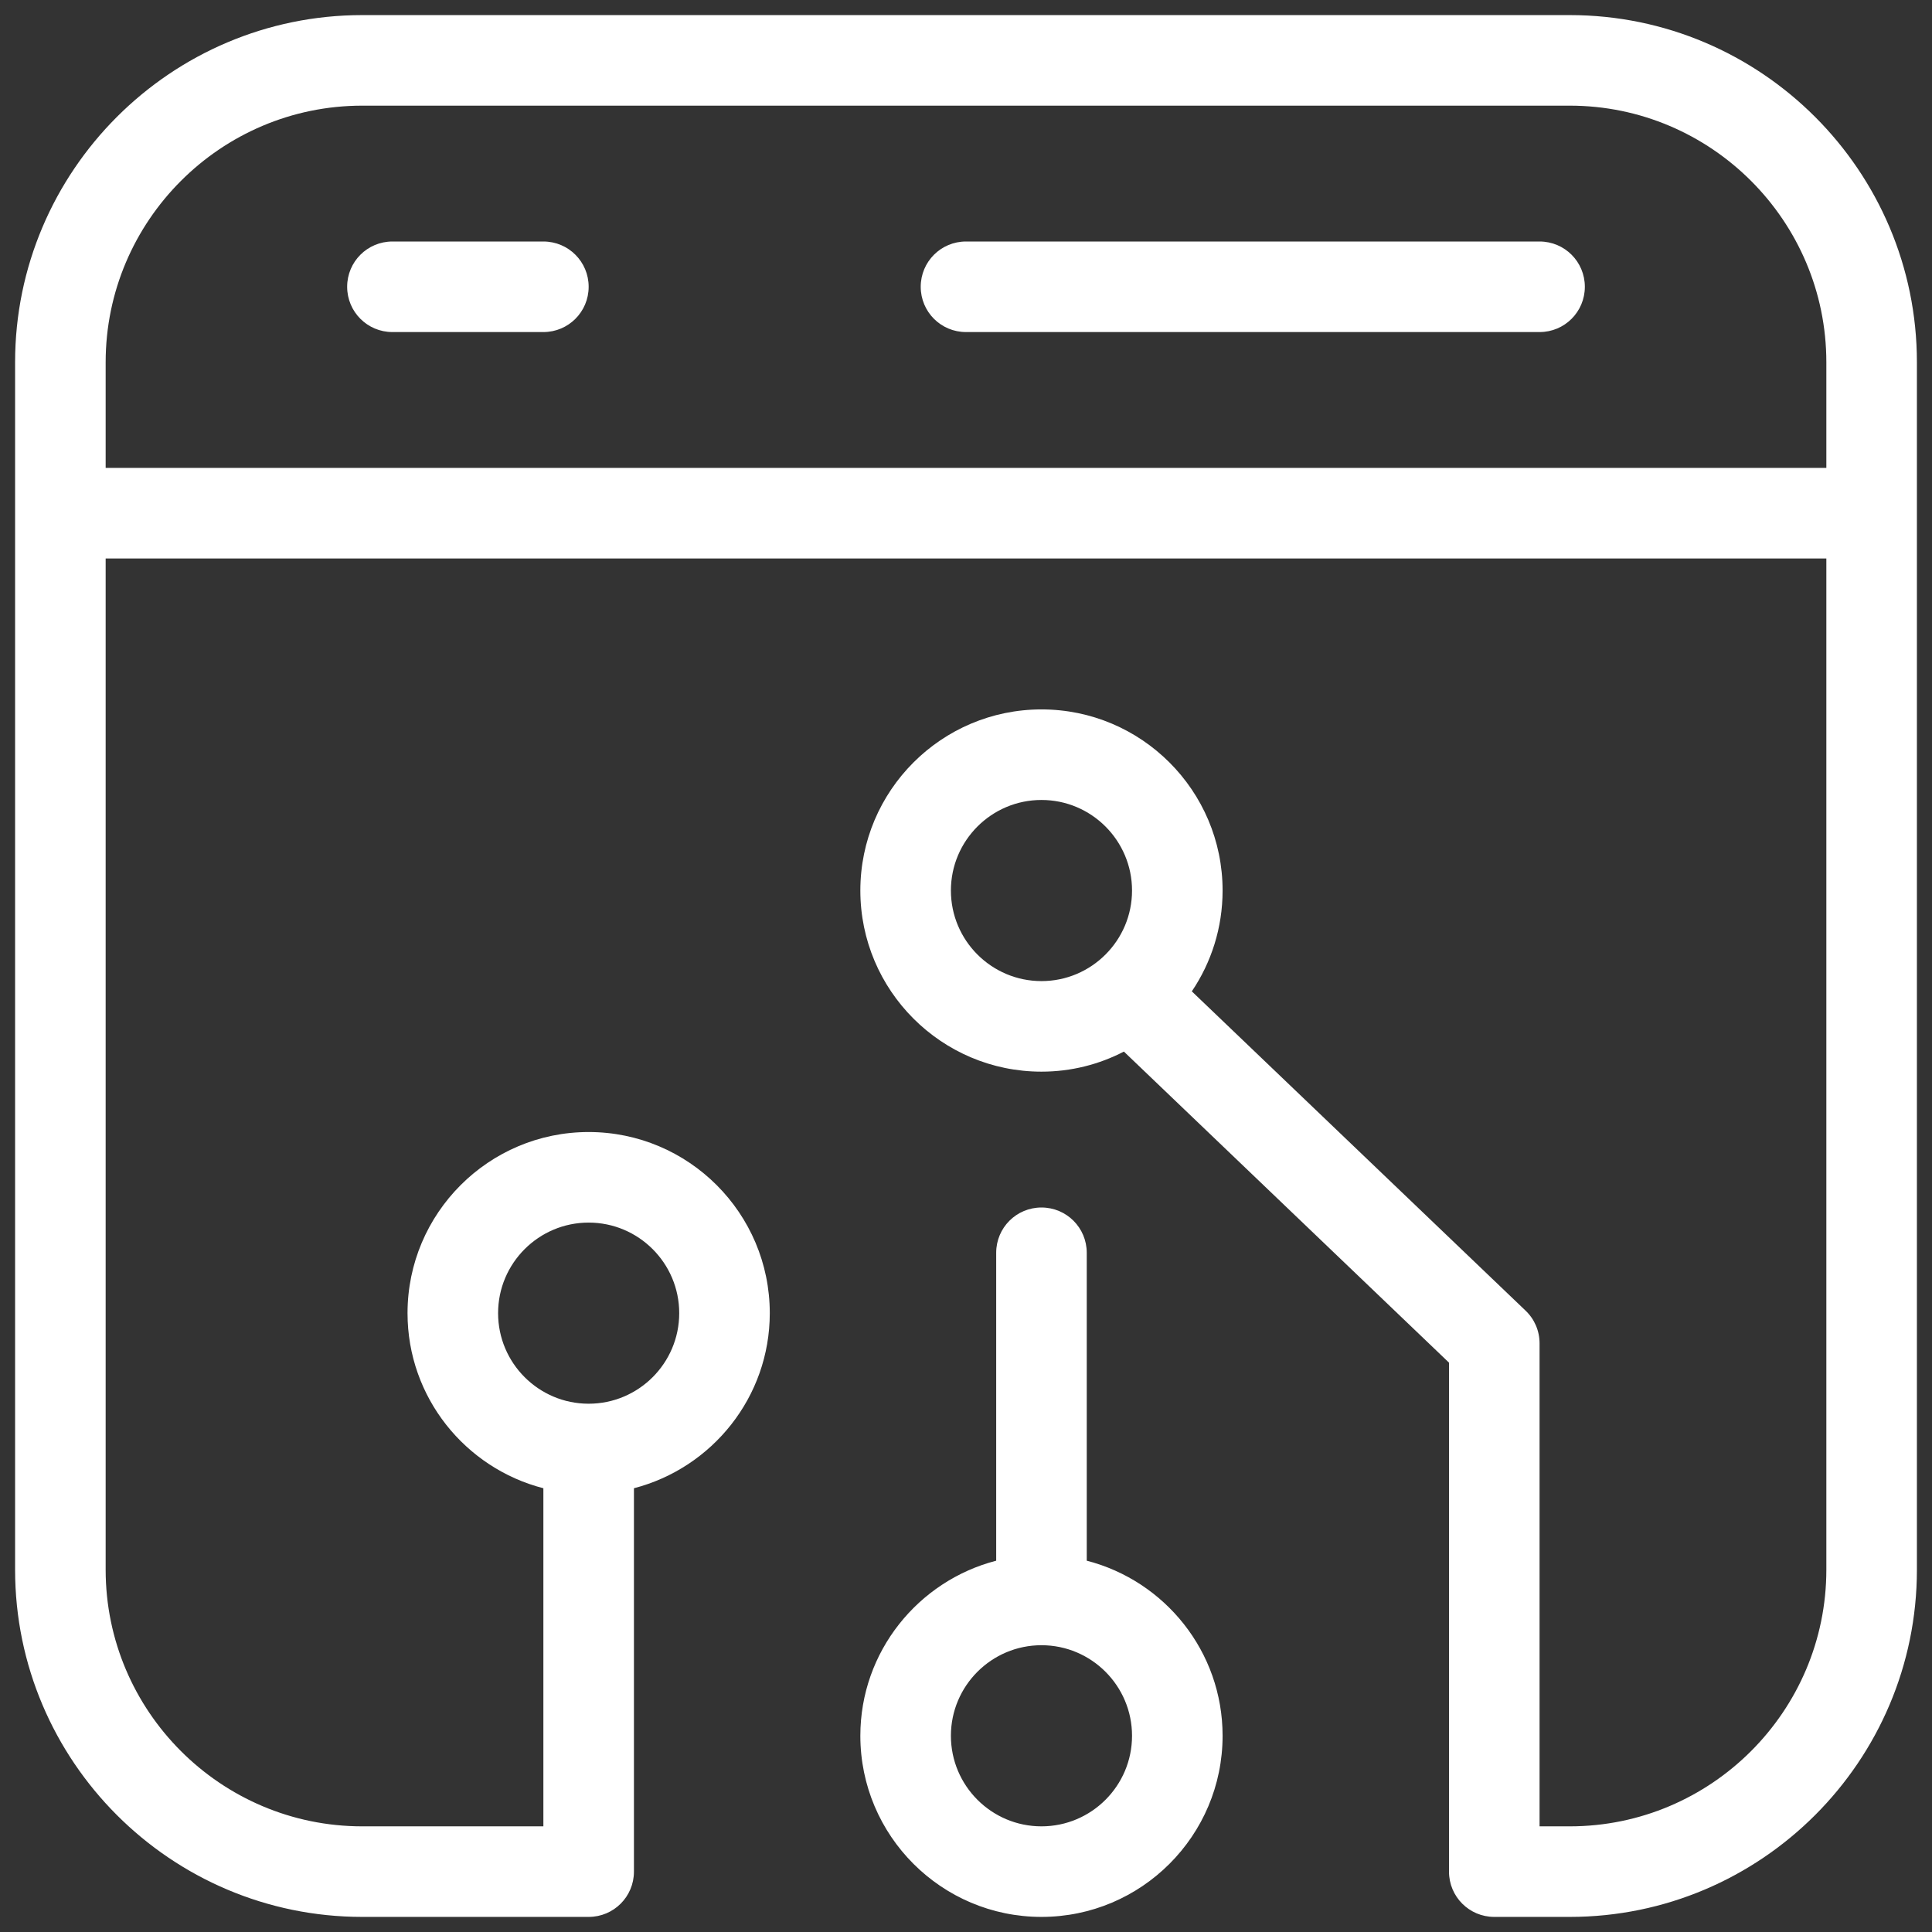 <svg version="1.1" xmlns="http://www.w3.org/2000/svg" xmlns:xlink="http://www.w3.org/1999/xlink" width="128px" height="128px" viewBox="0,0,256,256"><rect x="0" y="0" width="256" height="256" fill="#333333" stroke="none"/><g fill="#ffffff" fill-rule="nonzero" stroke="none" stroke-width="1" stroke-linecap="butt" stroke-linejoin="miter" stroke-miterlimit="10" stroke-dasharray="" stroke-dashoffset="0" font-family="none" font-weight="none" font-size="none" text-anchor="none" style="mix-blend-mode: normal"><g transform="scale(2,2)"><path d="M24,1c-12.68,0 -23,10.32 -23,23v80c0,12.68 10.32,23 23,23h15c1.66,0 3,-1.34 3,-3v-25.4c5.17,-1.34 9,-6.03 9,-11.6c0,-6.62 -5.38,-12 -12,-12c-6.62,0 -12,5.38 -12,12c0,5.58 3.83,10.27 9,11.6v22.4h-12c-9.37,0 -17,-7.63 -17,-17v-67h114v67c0,9.37 -7.63,17 -17,17h-2v-32c0,-0.82 -0.33,-1.6 -0.93,-2.17l-22.109,-21.15c1.29,-1.91 2.039,-4.21 2.039,-6.68c0,-6.62 -5.38,-12 -12,-12c-6.62,0 -12,5.38 -12,12c0,6.62 5.38,12 12,12c1.97,0 3.821,-0.48 5.461,-1.33l21.539,20.609v33.721c0,1.66 1.34,3 3,3h5c12.68,0 23,-10.32 23,-23v-80c0,-12.68 -10.32,-23 -23,-23zM24,7h80c9.37,0 17,7.63 17,17v7h-114v-7c0,-9.37 7.63,-17 17,-17zM26,16c-1.66,0 -3,1.34 -3,3c0,1.66 1.34,3 3,3h10c1.66,0 3,-1.34 3,-3c0,-1.66 -1.34,-3 -3,-3zM64,16c-1.66,0 -3,1.34 -3,3c0,1.66 1.34,3 3,3h38c1.66,0 3,-1.34 3,-3c0,-1.66 -1.34,-3 -3,-3zM69,53c3.31,0 6,2.69 6,6c0,3.31 -2.69,6 -6,6c-3.31,0 -6,-2.69 -6,-6c0,-3.31 2.69,-6 6,-6zM69,80c-1.66,0 -3,1.34 -3,3v20.4c-5.17,1.34 -9,6.03 -9,11.6c0,6.62 5.38,12 12,12c6.62,0 12,-5.38 12,-12c0,-5.58 -3.83,-10.27 -9,-11.6v-20.4c0,-1.66 -1.34,-3 -3,-3zM39,81c3.31,0 6,2.69 6,6c0,3.31 -2.69,6 -6,6c-3.31,0 -6,-2.69 -6,-6c0,-3.31 2.69,-6 6,-6zM69,109c3.31,0 6,2.69 6,6c0,3.31 -2.69,6 -6,6c-3.31,0 -6,-2.69 -6,-6c0,-3.31 2.69,-6 6,-6z"></path></g></g></svg>